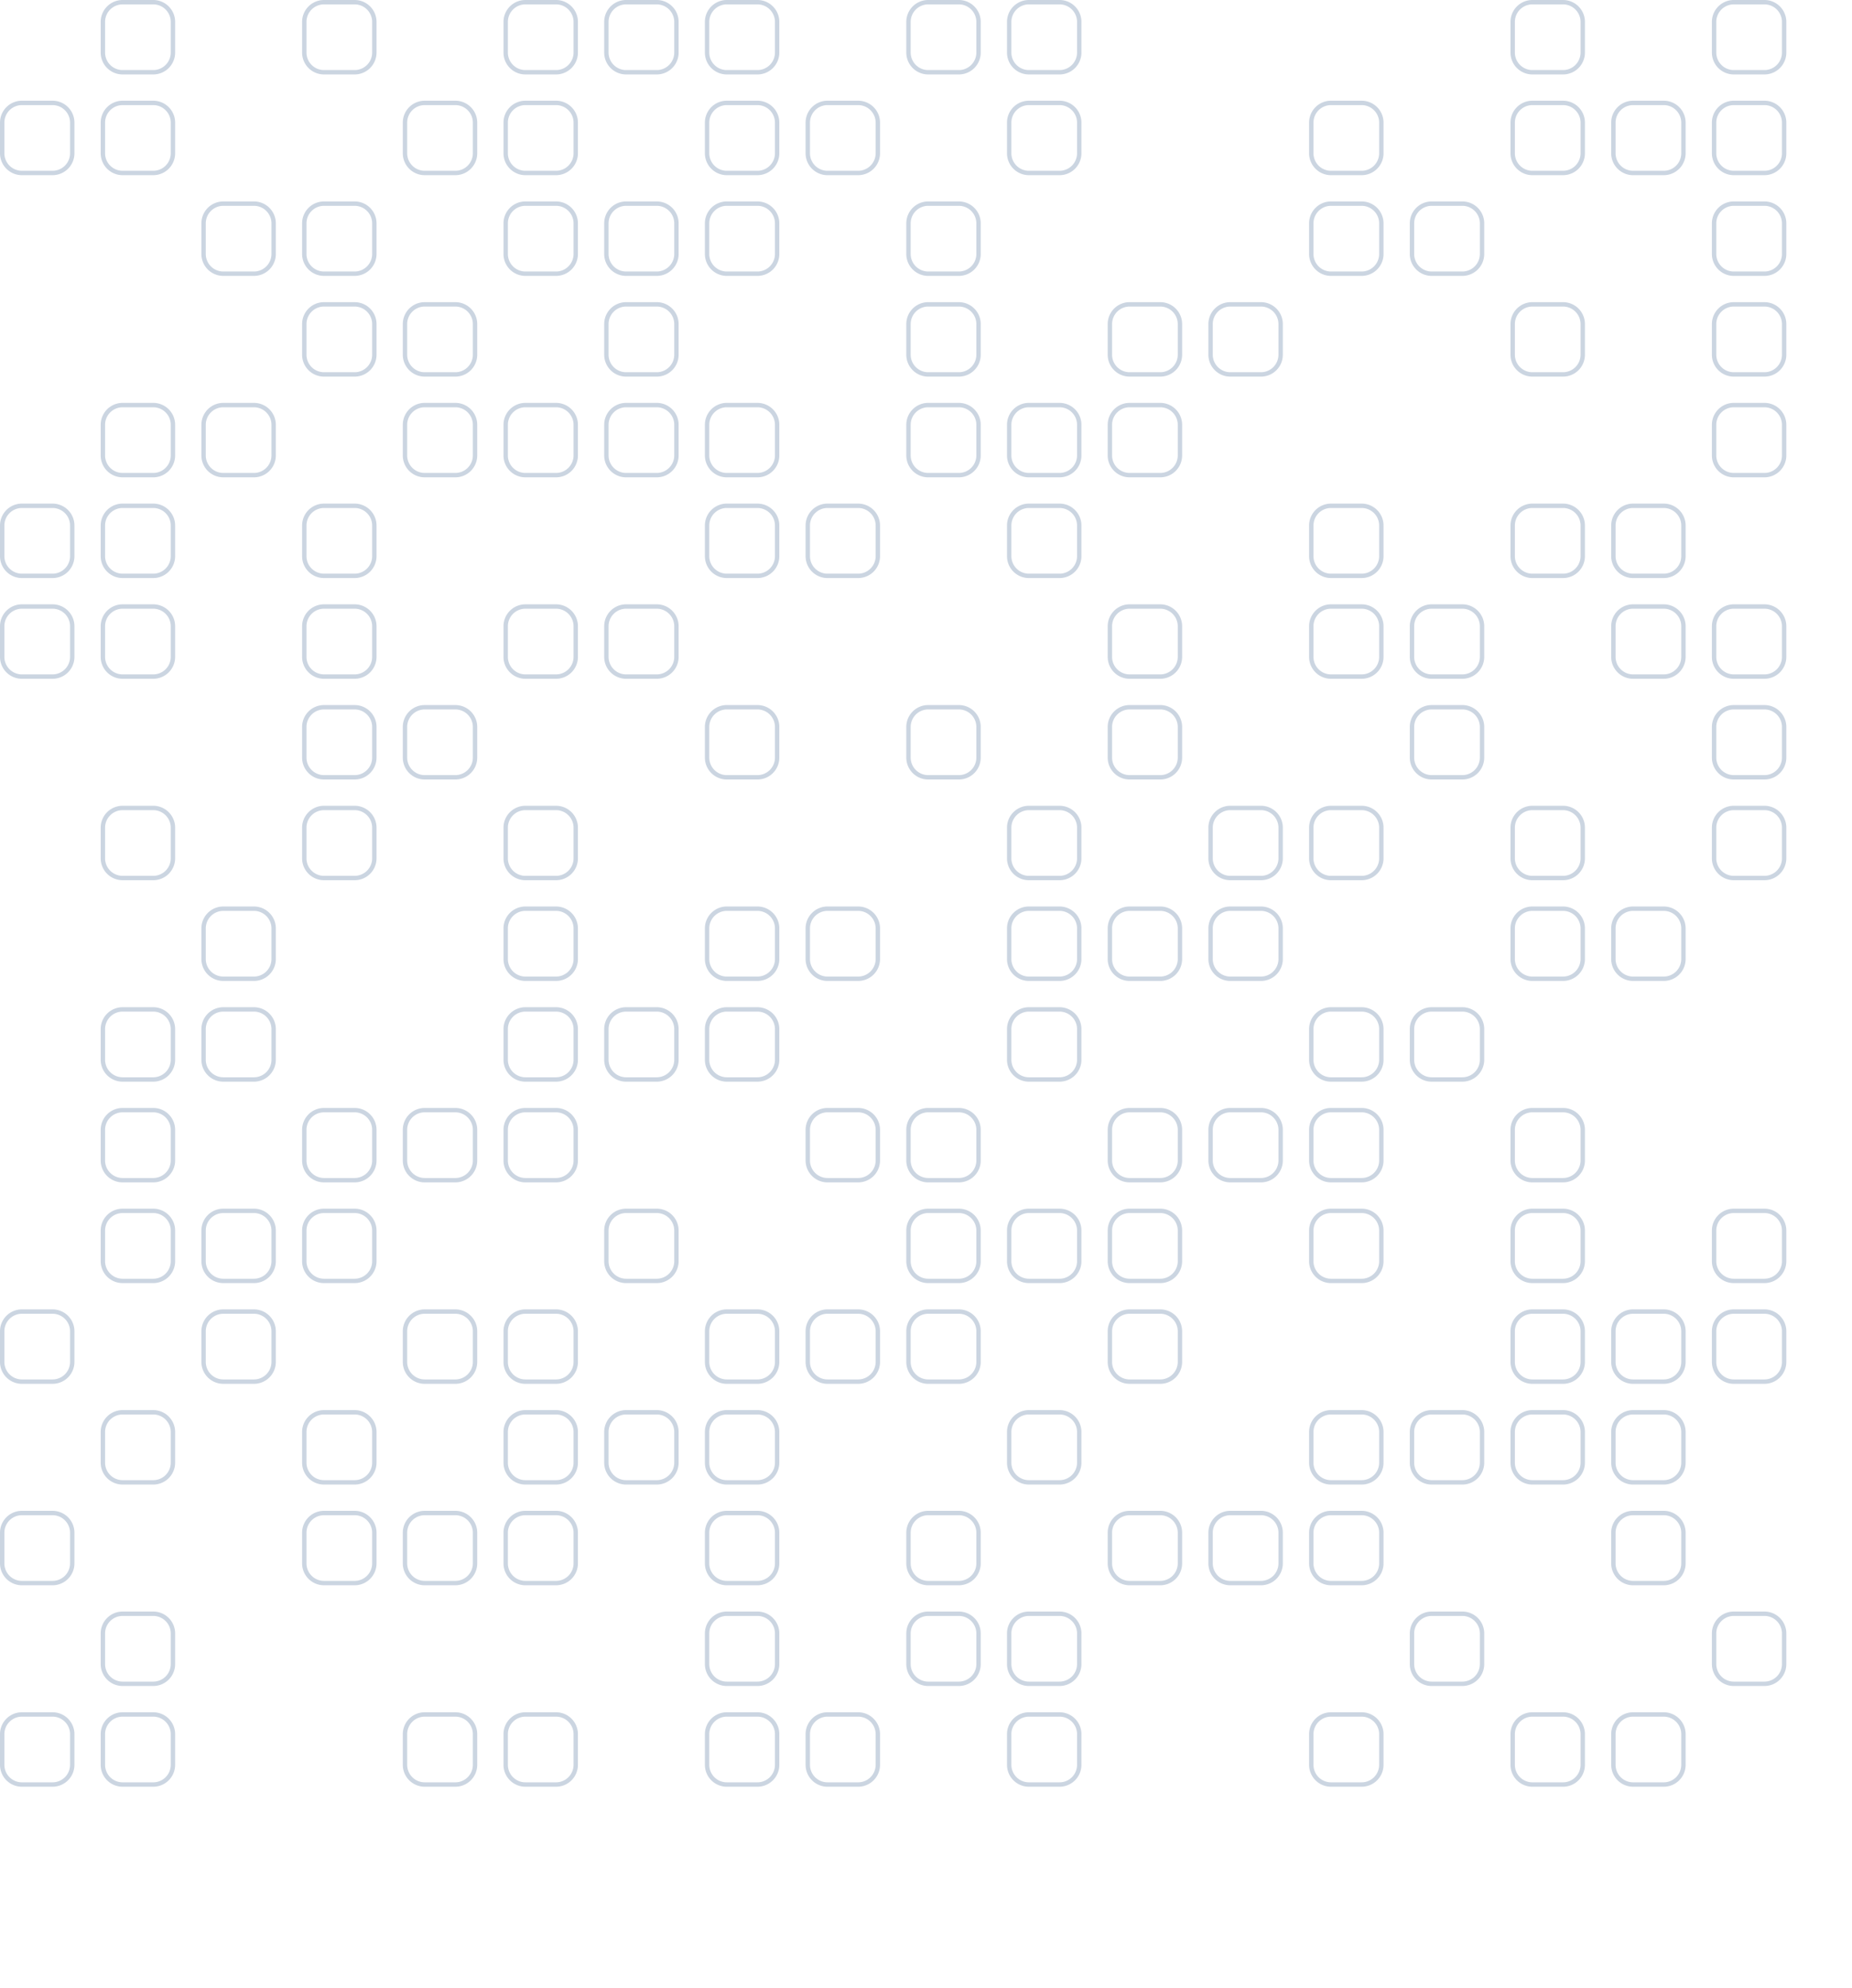 <svg xmlns="http://www.w3.org/2000/svg" width="846" height="908" viewBox="0 0 846 908">
  <g id="hiko_binary_IT-Infrastructure_desktop" transform="translate(-6 -6)">
    <path id="Pfad_283" data-name="Pfad 283" d="M352,8a8.011,8.011,0,0,1,8,8V30a8.011,8.011,0,0,1-8,8H338a8.011,8.011,0,0,1-8-8V16a8.011,8.011,0,0,1,8-8h14m0-2H338a10,10,0,0,0-10,10V30a10,10,0,0,0,10,10h14a10,10,0,0,0,10-10V16A10,10,0,0,0,352,6ZM490,8a8.011,8.011,0,0,1,8,8V30a8.011,8.011,0,0,1-8,8H476a8.011,8.011,0,0,1-8-8V16a8.011,8.011,0,0,1,8-8h14m0-2H476a10,10,0,0,0-10,10V30a10,10,0,0,0,10,10h14a10,10,0,0,0,10-10V16A10,10,0,0,0,490,6ZM306,8a8.011,8.011,0,0,1,8,8V30a8.011,8.011,0,0,1-8,8H292a8.011,8.011,0,0,1-8-8V16a8.011,8.011,0,0,1,8-8h14m0-2H292a10,10,0,0,0-10,10V30a10,10,0,0,0,10,10h14a10,10,0,0,0,10-10V16A10,10,0,0,0,306,6ZM76,8a8.011,8.011,0,0,1,8,8V30a8.011,8.011,0,0,1-8,8H62a8.011,8.011,0,0,1-8-8V16a8.011,8.011,0,0,1,8-8H76m0-2H62A10,10,0,0,0,52,16V30A10,10,0,0,0,62,40H76A10,10,0,0,0,86,30V16A10,10,0,0,0,76,6Zm92,2a8.011,8.011,0,0,1,8,8V30a8.011,8.011,0,0,1-8,8H154a8.011,8.011,0,0,1-8-8V16a8.011,8.011,0,0,1,8-8h14m0-2H154a10,10,0,0,0-10,10V30a10,10,0,0,0,10,10h14a10,10,0,0,0,10-10V16A10,10,0,0,0,168,6Zm92,2a8.011,8.011,0,0,1,8,8V30a8.011,8.011,0,0,1-8,8H246a8.011,8.011,0,0,1-8-8V16a8.011,8.011,0,0,1,8-8h14m0-2H246a10,10,0,0,0-10,10V30a10,10,0,0,0,10,10h14a10,10,0,0,0,10-10V16A10,10,0,0,0,260,6ZM444,8a8.011,8.011,0,0,1,8,8V30a8.011,8.011,0,0,1-8,8H430a8.011,8.011,0,0,1-8-8V16a8.011,8.011,0,0,1,8-8h14m0-2H430a10,10,0,0,0-10,10V30a10,10,0,0,0,10,10h14a10,10,0,0,0,10-10V16A10,10,0,0,0,444,6ZM720,8a8.011,8.011,0,0,1,8,8V30a8.011,8.011,0,0,1-8,8H706a8.011,8.011,0,0,1-8-8V16a8.011,8.011,0,0,1,8-8h14m0-2H706a10,10,0,0,0-10,10V30a10,10,0,0,0,10,10h14a10,10,0,0,0,10-10V16A10,10,0,0,0,720,6Zm92,2a8.011,8.011,0,0,1,8,8V30a8.011,8.011,0,0,1-8,8H798a8.011,8.011,0,0,1-8-8V16a8.011,8.011,0,0,1,8-8h14m0-2H798a10,10,0,0,0-10,10V30a10,10,0,0,0,10,10h14a10,10,0,0,0,10-10V16A10,10,0,0,0,812,6ZM352,54a8.011,8.011,0,0,1,8,8V76a8.011,8.011,0,0,1-8,8H338a8.011,8.011,0,0,1-8-8V62a8.011,8.011,0,0,1,8-8h14m0-2H338a10,10,0,0,0-10,10V76a10,10,0,0,0,10,10h14a10,10,0,0,0,10-10V62a10,10,0,0,0-10-10Zm138,2a8.011,8.011,0,0,1,8,8V76a8.011,8.011,0,0,1-8,8H476a8.011,8.011,0,0,1-8-8V62a8.011,8.011,0,0,1,8-8h14m0-2H476a10,10,0,0,0-10,10V76a10,10,0,0,0,10,10h14a10,10,0,0,0,10-10V62a10,10,0,0,0-10-10Zm276,2a8.011,8.011,0,0,1,8,8V76a8.011,8.011,0,0,1-8,8H752a8.011,8.011,0,0,1-8-8V62a8.011,8.011,0,0,1,8-8h14m0-2H752a10,10,0,0,0-10,10V76a10,10,0,0,0,10,10h14a10,10,0,0,0,10-10V62a10,10,0,0,0-10-10ZM628,54a8.011,8.011,0,0,1,8,8V76a8.011,8.011,0,0,1-8,8H614a8.011,8.011,0,0,1-8-8V62a8.011,8.011,0,0,1,8-8h14m0-2H614a10,10,0,0,0-10,10V76a10,10,0,0,0,10,10h14a10,10,0,0,0,10-10V62a10,10,0,0,0-10-10ZM30,54a8.011,8.011,0,0,1,8,8V76a8.011,8.011,0,0,1-8,8H16a8.011,8.011,0,0,1-8-8V62a8.011,8.011,0,0,1,8-8H30m0-2H16A10,10,0,0,0,6,62V76A10,10,0,0,0,16,86H30A10,10,0,0,0,40,76V62A10,10,0,0,0,30,52Zm46,2a8.011,8.011,0,0,1,8,8V76a8.011,8.011,0,0,1-8,8H62a8.011,8.011,0,0,1-8-8V62a8.011,8.011,0,0,1,8-8H76m0-2H62A10,10,0,0,0,52,62V76A10,10,0,0,0,62,86H76A10,10,0,0,0,86,76V62A10,10,0,0,0,76,52Zm138,2a8.011,8.011,0,0,1,8,8V76a8.011,8.011,0,0,1-8,8H200a8.011,8.011,0,0,1-8-8V62a8.011,8.011,0,0,1,8-8h14m0-2H200a10,10,0,0,0-10,10V76a10,10,0,0,0,10,10h14a10,10,0,0,0,10-10V62a10,10,0,0,0-10-10Zm46,2a8.011,8.011,0,0,1,8,8V76a8.011,8.011,0,0,1-8,8H246a8.011,8.011,0,0,1-8-8V62a8.011,8.011,0,0,1,8-8h14m0-2H246a10,10,0,0,0-10,10V76a10,10,0,0,0,10,10h14a10,10,0,0,0,10-10V62a10,10,0,0,0-10-10Zm138,2a8.011,8.011,0,0,1,8,8V76a8.011,8.011,0,0,1-8,8H384a8.011,8.011,0,0,1-8-8V62a8.011,8.011,0,0,1,8-8h14m0-2H384a10,10,0,0,0-10,10V76a10,10,0,0,0,10,10h14a10,10,0,0,0,10-10V62a10,10,0,0,0-10-10Zm322,2a8.011,8.011,0,0,1,8,8V76a8.011,8.011,0,0,1-8,8H706a8.011,8.011,0,0,1-8-8V62a8.011,8.011,0,0,1,8-8h14m0-2H706a10,10,0,0,0-10,10V76a10,10,0,0,0,10,10h14a10,10,0,0,0,10-10V62a10,10,0,0,0-10-10Zm92,2a8.011,8.011,0,0,1,8,8V76a8.011,8.011,0,0,1-8,8H798a8.011,8.011,0,0,1-8-8V62a8.011,8.011,0,0,1,8-8h14m0-2H798a10,10,0,0,0-10,10V76a10,10,0,0,0,10,10h14a10,10,0,0,0,10-10V62a10,10,0,0,0-10-10ZM352,100a8.011,8.011,0,0,1,8,8v14a8.011,8.011,0,0,1-8,8H338a8.011,8.011,0,0,1-8-8V108a8.011,8.011,0,0,1,8-8h14m0-2H338a10,10,0,0,0-10,10v14a10,10,0,0,0,10,10h14a10,10,0,0,0,10-10V108a10,10,0,0,0-10-10Zm-230,2a8.011,8.011,0,0,1,8,8v14a8.011,8.011,0,0,1-8,8H108a8.011,8.011,0,0,1-8-8V108a8.011,8.011,0,0,1,8-8h14m0-2H108a10,10,0,0,0-10,10v14a10,10,0,0,0,10,10h14a10,10,0,0,0,10-10V108a10,10,0,0,0-10-10Zm184,2a8.011,8.011,0,0,1,8,8v14a8.011,8.011,0,0,1-8,8H292a8.011,8.011,0,0,1-8-8V108a8.011,8.011,0,0,1,8-8h14m0-2H292a10,10,0,0,0-10,10v14a10,10,0,0,0,10,10h14a10,10,0,0,0,10-10V108a10,10,0,0,0-10-10Zm322,2a8.011,8.011,0,0,1,8,8v14a8.011,8.011,0,0,1-8,8H614a8.011,8.011,0,0,1-8-8V108a8.011,8.011,0,0,1,8-8h14m0-2H614a10,10,0,0,0-10,10v14a10,10,0,0,0,10,10h14a10,10,0,0,0,10-10V108a10,10,0,0,0-10-10Zm46,2a8.011,8.011,0,0,1,8,8v14a8.011,8.011,0,0,1-8,8H660a8.011,8.011,0,0,1-8-8V108a8.011,8.011,0,0,1,8-8h14m0-2H660a10,10,0,0,0-10,10v14a10,10,0,0,0,10,10h14a10,10,0,0,0,10-10V108a10,10,0,0,0-10-10Zm-506,2a8.011,8.011,0,0,1,8,8v14a8.011,8.011,0,0,1-8,8H154a8.011,8.011,0,0,1-8-8V108a8.011,8.011,0,0,1,8-8h14m0-2H154a10,10,0,0,0-10,10v14a10,10,0,0,0,10,10h14a10,10,0,0,0,10-10V108a10,10,0,0,0-10-10Zm92,2a8.011,8.011,0,0,1,8,8v14a8.011,8.011,0,0,1-8,8H246a8.011,8.011,0,0,1-8-8V108a8.011,8.011,0,0,1,8-8h14m0-2H246a10,10,0,0,0-10,10v14a10,10,0,0,0,10,10h14a10,10,0,0,0,10-10V108a10,10,0,0,0-10-10Zm184,2a8.011,8.011,0,0,1,8,8v14a8.011,8.011,0,0,1-8,8H430a8.011,8.011,0,0,1-8-8V108a8.011,8.011,0,0,1,8-8h14m0-2H430a10,10,0,0,0-10,10v14a10,10,0,0,0,10,10h14a10,10,0,0,0,10-10V108a10,10,0,0,0-10-10Zm368,2a8.011,8.011,0,0,1,8,8v14a8.011,8.011,0,0,1-8,8H798a8.011,8.011,0,0,1-8-8V108a8.011,8.011,0,0,1,8-8h14m0-2H798a10,10,0,0,0-10,10v14a10,10,0,0,0,10,10h14a10,10,0,0,0,10-10V108a10,10,0,0,0-10-10ZM582,146a8.011,8.011,0,0,1,8,8v14a8.011,8.011,0,0,1-8,8H568a8.011,8.011,0,0,1-8-8V154a8.011,8.011,0,0,1,8-8h14m0-2H568a10,10,0,0,0-10,10v14a10,10,0,0,0,10,10h14a10,10,0,0,0,10-10V154a10,10,0,0,0-10-10Zm-276,2a8.011,8.011,0,0,1,8,8v14a8.011,8.011,0,0,1-8,8H292a8.011,8.011,0,0,1-8-8V154a8.011,8.011,0,0,1,8-8h14m0-2H292a10,10,0,0,0-10,10v14a10,10,0,0,0,10,10h14a10,10,0,0,0,10-10V154a10,10,0,0,0-10-10Zm-138,2a8.011,8.011,0,0,1,8,8v14a8.011,8.011,0,0,1-8,8H154a8.011,8.011,0,0,1-8-8V154a8.011,8.011,0,0,1,8-8h14m0-2H154a10,10,0,0,0-10,10v14a10,10,0,0,0,10,10h14a10,10,0,0,0,10-10V154a10,10,0,0,0-10-10Zm46,2a8.011,8.011,0,0,1,8,8v14a8.011,8.011,0,0,1-8,8H200a8.011,8.011,0,0,1-8-8V154a8.011,8.011,0,0,1,8-8h14m0-2H200a10,10,0,0,0-10,10v14a10,10,0,0,0,10,10h14a10,10,0,0,0,10-10V154a10,10,0,0,0-10-10Zm230,2a8.011,8.011,0,0,1,8,8v14a8.011,8.011,0,0,1-8,8H430a8.011,8.011,0,0,1-8-8V154a8.011,8.011,0,0,1,8-8h14m0-2H430a10,10,0,0,0-10,10v14a10,10,0,0,0,10,10h14a10,10,0,0,0,10-10V154a10,10,0,0,0-10-10Zm92,2a8.011,8.011,0,0,1,8,8v14a8.011,8.011,0,0,1-8,8H522a8.011,8.011,0,0,1-8-8V154a8.011,8.011,0,0,1,8-8h14m0-2H522a10,10,0,0,0-10,10v14a10,10,0,0,0,10,10h14a10,10,0,0,0,10-10V154a10,10,0,0,0-10-10Zm184,2a8.011,8.011,0,0,1,8,8v14a8.011,8.011,0,0,1-8,8H706a8.011,8.011,0,0,1-8-8V154a8.011,8.011,0,0,1,8-8h14m0-2H706a10,10,0,0,0-10,10v14a10,10,0,0,0,10,10h14a10,10,0,0,0,10-10V154a10,10,0,0,0-10-10Zm92,2a8.011,8.011,0,0,1,8,8v14a8.011,8.011,0,0,1-8,8H798a8.011,8.011,0,0,1-8-8V154a8.011,8.011,0,0,1,8-8h14m0-2H798a10,10,0,0,0-10,10v14a10,10,0,0,0,10,10h14a10,10,0,0,0,10-10V154a10,10,0,0,0-10-10ZM352,192a8.011,8.011,0,0,1,8,8v14a8.011,8.011,0,0,1-8,8H338a8.011,8.011,0,0,1-8-8V200a8.011,8.011,0,0,1,8-8h14m0-2H338a10,10,0,0,0-10,10v14a10,10,0,0,0,10,10h14a10,10,0,0,0,10-10V200a10,10,0,0,0-10-10Zm138,2a8.011,8.011,0,0,1,8,8v14a8.011,8.011,0,0,1-8,8H476a8.011,8.011,0,0,1-8-8V200a8.011,8.011,0,0,1,8-8h14m0-2H476a10,10,0,0,0-10,10v14a10,10,0,0,0,10,10h14a10,10,0,0,0,10-10V200a10,10,0,0,0-10-10Zm-368,2a8.011,8.011,0,0,1,8,8v14a8.011,8.011,0,0,1-8,8H108a8.011,8.011,0,0,1-8-8V200a8.011,8.011,0,0,1,8-8h14m0-2H108a10,10,0,0,0-10,10v14a10,10,0,0,0,10,10h14a10,10,0,0,0,10-10V200a10,10,0,0,0-10-10Zm184,2a8.011,8.011,0,0,1,8,8v14a8.011,8.011,0,0,1-8,8H292a8.011,8.011,0,0,1-8-8V200a8.011,8.011,0,0,1,8-8h14m0-2H292a10,10,0,0,0-10,10v14a10,10,0,0,0,10,10h14a10,10,0,0,0,10-10V200a10,10,0,0,0-10-10ZM76,192a8.011,8.011,0,0,1,8,8v14a8.011,8.011,0,0,1-8,8H62a8.011,8.011,0,0,1-8-8V200a8.011,8.011,0,0,1,8-8H76m0-2H62a10,10,0,0,0-10,10v14a10,10,0,0,0,10,10H76a10,10,0,0,0,10-10V200a10,10,0,0,0-10-10Zm138,2a8.011,8.011,0,0,1,8,8v14a8.011,8.011,0,0,1-8,8H200a8.011,8.011,0,0,1-8-8V200a8.011,8.011,0,0,1,8-8h14m0-2H200a10,10,0,0,0-10,10v14a10,10,0,0,0,10,10h14a10,10,0,0,0,10-10V200a10,10,0,0,0-10-10Zm46,2a8.011,8.011,0,0,1,8,8v14a8.011,8.011,0,0,1-8,8H246a8.011,8.011,0,0,1-8-8V200a8.011,8.011,0,0,1,8-8h14m0-2H246a10,10,0,0,0-10,10v14a10,10,0,0,0,10,10h14a10,10,0,0,0,10-10V200a10,10,0,0,0-10-10Zm184,2a8.011,8.011,0,0,1,8,8v14a8.011,8.011,0,0,1-8,8H430a8.011,8.011,0,0,1-8-8V200a8.011,8.011,0,0,1,8-8h14m0-2H430a10,10,0,0,0-10,10v14a10,10,0,0,0,10,10h14a10,10,0,0,0,10-10V200a10,10,0,0,0-10-10Zm92,2a8.011,8.011,0,0,1,8,8v14a8.011,8.011,0,0,1-8,8H522a8.011,8.011,0,0,1-8-8V200a8.011,8.011,0,0,1,8-8h14m0-2H522a10,10,0,0,0-10,10v14a10,10,0,0,0,10,10h14a10,10,0,0,0,10-10V200a10,10,0,0,0-10-10Zm276,2a8.011,8.011,0,0,1,8,8v14a8.011,8.011,0,0,1-8,8H798a8.011,8.011,0,0,1-8-8V200a8.011,8.011,0,0,1,8-8h14m0-2H798a10,10,0,0,0-10,10v14a10,10,0,0,0,10,10h14a10,10,0,0,0,10-10V200a10,10,0,0,0-10-10ZM352,238a8.011,8.011,0,0,1,8,8v14a8.011,8.011,0,0,1-8,8H338a8.011,8.011,0,0,1-8-8V246a8.011,8.011,0,0,1,8-8h14m0-2H338a10,10,0,0,0-10,10v14a10,10,0,0,0,10,10h14a10,10,0,0,0,10-10V246a10,10,0,0,0-10-10Zm138,2a8.011,8.011,0,0,1,8,8v14a8.011,8.011,0,0,1-8,8H476a8.011,8.011,0,0,1-8-8V246a8.011,8.011,0,0,1,8-8h14m0-2H476a10,10,0,0,0-10,10v14a10,10,0,0,0,10,10h14a10,10,0,0,0,10-10V246a10,10,0,0,0-10-10Zm276,2a8.011,8.011,0,0,1,8,8v14a8.011,8.011,0,0,1-8,8H752a8.011,8.011,0,0,1-8-8V246a8.011,8.011,0,0,1,8-8h14m0-2H752a10,10,0,0,0-10,10v14a10,10,0,0,0,10,10h14a10,10,0,0,0,10-10V246a10,10,0,0,0-10-10Zm-138,2a8.011,8.011,0,0,1,8,8v14a8.011,8.011,0,0,1-8,8H614a8.011,8.011,0,0,1-8-8V246a8.011,8.011,0,0,1,8-8h14m0-2H614a10,10,0,0,0-10,10v14a10,10,0,0,0,10,10h14a10,10,0,0,0,10-10V246a10,10,0,0,0-10-10ZM30,238a8.011,8.011,0,0,1,8,8v14a8.011,8.011,0,0,1-8,8H16a8.011,8.011,0,0,1-8-8V246a8.011,8.011,0,0,1,8-8H30m0-2H16A10,10,0,0,0,6,246v14a10,10,0,0,0,10,10H30a10,10,0,0,0,10-10V246a10,10,0,0,0-10-10Zm46,2a8.011,8.011,0,0,1,8,8v14a8.011,8.011,0,0,1-8,8H62a8.011,8.011,0,0,1-8-8V246a8.011,8.011,0,0,1,8-8H76m0-2H62a10,10,0,0,0-10,10v14a10,10,0,0,0,10,10H76a10,10,0,0,0,10-10V246a10,10,0,0,0-10-10Zm92,2a8.011,8.011,0,0,1,8,8v14a8.011,8.011,0,0,1-8,8H154a8.011,8.011,0,0,1-8-8V246a8.011,8.011,0,0,1,8-8h14m0-2H154a10,10,0,0,0-10,10v14a10,10,0,0,0,10,10h14a10,10,0,0,0,10-10V246a10,10,0,0,0-10-10Zm230,2a8.011,8.011,0,0,1,8,8v14a8.011,8.011,0,0,1-8,8H384a8.011,8.011,0,0,1-8-8V246a8.011,8.011,0,0,1,8-8h14m0-2H384a10,10,0,0,0-10,10v14a10,10,0,0,0,10,10h14a10,10,0,0,0,10-10V246a10,10,0,0,0-10-10Zm322,2a8.011,8.011,0,0,1,8,8v14a8.011,8.011,0,0,1-8,8H706a8.011,8.011,0,0,1-8-8V246a8.011,8.011,0,0,1,8-8h14m0-2H706a10,10,0,0,0-10,10v14a10,10,0,0,0,10,10h14a10,10,0,0,0,10-10V246a10,10,0,0,0-10-10Zm46,48a8.011,8.011,0,0,1,8,8v14a8.011,8.011,0,0,1-8,8H752a8.011,8.011,0,0,1-8-8V292a8.011,8.011,0,0,1,8-8h14m0-2H752a10,10,0,0,0-10,10v14a10,10,0,0,0,10,10h14a10,10,0,0,0,10-10V292a10,10,0,0,0-10-10Zm-460,2a8.011,8.011,0,0,1,8,8v14a8.011,8.011,0,0,1-8,8H292a8.011,8.011,0,0,1-8-8V292a8.011,8.011,0,0,1,8-8h14m0-2H292a10,10,0,0,0-10,10v14a10,10,0,0,0,10,10h14a10,10,0,0,0,10-10V292a10,10,0,0,0-10-10Zm322,2a8.011,8.011,0,0,1,8,8v14a8.011,8.011,0,0,1-8,8H614a8.011,8.011,0,0,1-8-8V292a8.011,8.011,0,0,1,8-8h14m0-2H614a10,10,0,0,0-10,10v14a10,10,0,0,0,10,10h14a10,10,0,0,0,10-10V292a10,10,0,0,0-10-10Zm46,2a8.011,8.011,0,0,1,8,8v14a8.011,8.011,0,0,1-8,8H660a8.011,8.011,0,0,1-8-8V292a8.011,8.011,0,0,1,8-8h14m0-2H660a10,10,0,0,0-10,10v14a10,10,0,0,0,10,10h14a10,10,0,0,0,10-10V292a10,10,0,0,0-10-10ZM30,284a8.011,8.011,0,0,1,8,8v14a8.011,8.011,0,0,1-8,8H16a8.011,8.011,0,0,1-8-8V292a8.011,8.011,0,0,1,8-8H30m0-2H16A10,10,0,0,0,6,292v14a10,10,0,0,0,10,10H30a10,10,0,0,0,10-10V292a10,10,0,0,0-10-10Zm46,2a8.011,8.011,0,0,1,8,8v14a8.011,8.011,0,0,1-8,8H62a8.011,8.011,0,0,1-8-8V292a8.011,8.011,0,0,1,8-8H76m0-2H62a10,10,0,0,0-10,10v14a10,10,0,0,0,10,10H76a10,10,0,0,0,10-10V292a10,10,0,0,0-10-10Zm92,2a8.011,8.011,0,0,1,8,8v14a8.011,8.011,0,0,1-8,8H154a8.011,8.011,0,0,1-8-8V292a8.011,8.011,0,0,1,8-8h14m0-2H154a10,10,0,0,0-10,10v14a10,10,0,0,0,10,10h14a10,10,0,0,0,10-10V292a10,10,0,0,0-10-10Zm92,2a8.011,8.011,0,0,1,8,8v14a8.011,8.011,0,0,1-8,8H246a8.011,8.011,0,0,1-8-8V292a8.011,8.011,0,0,1,8-8h14m0-2H246a10,10,0,0,0-10,10v14a10,10,0,0,0,10,10h14a10,10,0,0,0,10-10V292a10,10,0,0,0-10-10Zm276,2a8.011,8.011,0,0,1,8,8v14a8.011,8.011,0,0,1-8,8H522a8.011,8.011,0,0,1-8-8V292a8.011,8.011,0,0,1,8-8h14m0-2H522a10,10,0,0,0-10,10v14a10,10,0,0,0,10,10h14a10,10,0,0,0,10-10V292a10,10,0,0,0-10-10Zm276,2a8.011,8.011,0,0,1,8,8v14a8.011,8.011,0,0,1-8,8H798a8.011,8.011,0,0,1-8-8V292a8.011,8.011,0,0,1,8-8h14m0-2H798a10,10,0,0,0-10,10v14a10,10,0,0,0,10,10h14a10,10,0,0,0,10-10V292a10,10,0,0,0-10-10ZM352,330a8.011,8.011,0,0,1,8,8v14a8.011,8.011,0,0,1-8,8H338a8.011,8.011,0,0,1-8-8V338a8.011,8.011,0,0,1,8-8h14m0-2H338a10,10,0,0,0-10,10v14a10,10,0,0,0,10,10h14a10,10,0,0,0,10-10V338a10,10,0,0,0-10-10Zm322,2a8.011,8.011,0,0,1,8,8v14a8.011,8.011,0,0,1-8,8H660a8.011,8.011,0,0,1-8-8V338a8.011,8.011,0,0,1,8-8h14m0-2H660a10,10,0,0,0-10,10v14a10,10,0,0,0,10,10h14a10,10,0,0,0,10-10V338a10,10,0,0,0-10-10Zm-506,2a8.011,8.011,0,0,1,8,8v14a8.011,8.011,0,0,1-8,8H154a8.011,8.011,0,0,1-8-8V338a8.011,8.011,0,0,1,8-8h14m0-2H154a10,10,0,0,0-10,10v14a10,10,0,0,0,10,10h14a10,10,0,0,0,10-10V338a10,10,0,0,0-10-10Zm46,2a8.011,8.011,0,0,1,8,8v14a8.011,8.011,0,0,1-8,8H200a8.011,8.011,0,0,1-8-8V338a8.011,8.011,0,0,1,8-8h14m0-2H200a10,10,0,0,0-10,10v14a10,10,0,0,0,10,10h14a10,10,0,0,0,10-10V338a10,10,0,0,0-10-10Zm230,2a8.011,8.011,0,0,1,8,8v14a8.011,8.011,0,0,1-8,8H430a8.011,8.011,0,0,1-8-8V338a8.011,8.011,0,0,1,8-8h14m0-2H430a10,10,0,0,0-10,10v14a10,10,0,0,0,10,10h14a10,10,0,0,0,10-10V338a10,10,0,0,0-10-10Zm92,2a8.011,8.011,0,0,1,8,8v14a8.011,8.011,0,0,1-8,8H522a8.011,8.011,0,0,1-8-8V338a8.011,8.011,0,0,1,8-8h14m0-2H522a10,10,0,0,0-10,10v14a10,10,0,0,0,10,10h14a10,10,0,0,0,10-10V338a10,10,0,0,0-10-10Zm276,2a8.011,8.011,0,0,1,8,8v14a8.011,8.011,0,0,1-8,8H798a8.011,8.011,0,0,1-8-8V338a8.011,8.011,0,0,1,8-8h14m0-2H798a10,10,0,0,0-10,10v14a10,10,0,0,0,10,10h14a10,10,0,0,0,10-10V338a10,10,0,0,0-10-10ZM582,376a8.011,8.011,0,0,1,8,8v14a8.011,8.011,0,0,1-8,8H568a8.011,8.011,0,0,1-8-8V384a8.011,8.011,0,0,1,8-8h14m0-2H568a10,10,0,0,0-10,10v14a10,10,0,0,0,10,10h14a10,10,0,0,0,10-10V384a10,10,0,0,0-10-10Zm-92,2a8.011,8.011,0,0,1,8,8v14a8.011,8.011,0,0,1-8,8H476a8.011,8.011,0,0,1-8-8V384a8.011,8.011,0,0,1,8-8h14m0-2H476a10,10,0,0,0-10,10v14a10,10,0,0,0,10,10h14a10,10,0,0,0,10-10V384a10,10,0,0,0-10-10Zm138,2a8.011,8.011,0,0,1,8,8v14a8.011,8.011,0,0,1-8,8H614a8.011,8.011,0,0,1-8-8V384a8.011,8.011,0,0,1,8-8h14m0-2H614a10,10,0,0,0-10,10v14a10,10,0,0,0,10,10h14a10,10,0,0,0,10-10V384a10,10,0,0,0-10-10ZM76,376a8.011,8.011,0,0,1,8,8v14a8.011,8.011,0,0,1-8,8H62a8.011,8.011,0,0,1-8-8V384a8.011,8.011,0,0,1,8-8H76m0-2H62a10,10,0,0,0-10,10v14a10,10,0,0,0,10,10H76a10,10,0,0,0,10-10V384a10,10,0,0,0-10-10Zm92,2a8.011,8.011,0,0,1,8,8v14a8.011,8.011,0,0,1-8,8H154a8.011,8.011,0,0,1-8-8V384a8.011,8.011,0,0,1,8-8h14m0-2H154a10,10,0,0,0-10,10v14a10,10,0,0,0,10,10h14a10,10,0,0,0,10-10V384a10,10,0,0,0-10-10Zm92,2a8.011,8.011,0,0,1,8,8v14a8.011,8.011,0,0,1-8,8H246a8.011,8.011,0,0,1-8-8V384a8.011,8.011,0,0,1,8-8h14m0-2H246a10,10,0,0,0-10,10v14a10,10,0,0,0,10,10h14a10,10,0,0,0,10-10V384a10,10,0,0,0-10-10Zm460,2a8.011,8.011,0,0,1,8,8v14a8.011,8.011,0,0,1-8,8H706a8.011,8.011,0,0,1-8-8V384a8.011,8.011,0,0,1,8-8h14m0-2H706a10,10,0,0,0-10,10v14a10,10,0,0,0,10,10h14a10,10,0,0,0,10-10V384a10,10,0,0,0-10-10Zm92,2a8.011,8.011,0,0,1,8,8v14a8.011,8.011,0,0,1-8,8H798a8.011,8.011,0,0,1-8-8V384a8.011,8.011,0,0,1,8-8h14m0-2H798a10,10,0,0,0-10,10v14a10,10,0,0,0,10,10h14a10,10,0,0,0,10-10V384a10,10,0,0,0-10-10ZM582,422a8.011,8.011,0,0,1,8,8v14a8.011,8.011,0,0,1-8,8H568a8.011,8.011,0,0,1-8-8V430a8.011,8.011,0,0,1,8-8h14m0-2H568a10,10,0,0,0-10,10v14a10,10,0,0,0,10,10h14a10,10,0,0,0,10-10V430a10,10,0,0,0-10-10Zm-230,2a8.011,8.011,0,0,1,8,8v14a8.011,8.011,0,0,1-8,8H338a8.011,8.011,0,0,1-8-8V430a8.011,8.011,0,0,1,8-8h14m0-2H338a10,10,0,0,0-10,10v14a10,10,0,0,0,10,10h14a10,10,0,0,0,10-10V430a10,10,0,0,0-10-10Zm138,2a8.011,8.011,0,0,1,8,8v14a8.011,8.011,0,0,1-8,8H476a8.011,8.011,0,0,1-8-8V430a8.011,8.011,0,0,1,8-8h14m0-2H476a10,10,0,0,0-10,10v14a10,10,0,0,0,10,10h14a10,10,0,0,0,10-10V430a10,10,0,0,0-10-10Zm276,2a8.011,8.011,0,0,1,8,8v14a8.011,8.011,0,0,1-8,8H752a8.011,8.011,0,0,1-8-8V430a8.011,8.011,0,0,1,8-8h14m0-2H752a10,10,0,0,0-10,10v14a10,10,0,0,0,10,10h14a10,10,0,0,0,10-10V430a10,10,0,0,0-10-10Zm-644,2a8.011,8.011,0,0,1,8,8v14a8.011,8.011,0,0,1-8,8H108a8.011,8.011,0,0,1-8-8V430a8.011,8.011,0,0,1,8-8h14m0-2H108a10,10,0,0,0-10,10v14a10,10,0,0,0,10,10h14a10,10,0,0,0,10-10V430a10,10,0,0,0-10-10Zm138,2a8.011,8.011,0,0,1,8,8v14a8.011,8.011,0,0,1-8,8H246a8.011,8.011,0,0,1-8-8V430a8.011,8.011,0,0,1,8-8h14m0-2H246a10,10,0,0,0-10,10v14a10,10,0,0,0,10,10h14a10,10,0,0,0,10-10V430a10,10,0,0,0-10-10Zm138,2a8.011,8.011,0,0,1,8,8v14a8.011,8.011,0,0,1-8,8H384a8.011,8.011,0,0,1-8-8V430a8.011,8.011,0,0,1,8-8h14m0-2H384a10,10,0,0,0-10,10v14a10,10,0,0,0,10,10h14a10,10,0,0,0,10-10V430a10,10,0,0,0-10-10Zm138,2a8.011,8.011,0,0,1,8,8v14a8.011,8.011,0,0,1-8,8H522a8.011,8.011,0,0,1-8-8V430a8.011,8.011,0,0,1,8-8h14m0-2H522a10,10,0,0,0-10,10v14a10,10,0,0,0,10,10h14a10,10,0,0,0,10-10V430a10,10,0,0,0-10-10Zm184,2a8.011,8.011,0,0,1,8,8v14a8.011,8.011,0,0,1-8,8H706a8.011,8.011,0,0,1-8-8V430a8.011,8.011,0,0,1,8-8h14m0-2H706a10,10,0,0,0-10,10v14a10,10,0,0,0,10,10h14a10,10,0,0,0,10-10V430a10,10,0,0,0-10-10ZM352,468a8.011,8.011,0,0,1,8,8v14a8.011,8.011,0,0,1-8,8H338a8.011,8.011,0,0,1-8-8V476a8.011,8.011,0,0,1,8-8h14m0-2H338a10,10,0,0,0-10,10v14a10,10,0,0,0,10,10h14a10,10,0,0,0,10-10V476a10,10,0,0,0-10-10Zm138,2a8.011,8.011,0,0,1,8,8v14a8.011,8.011,0,0,1-8,8H476a8.011,8.011,0,0,1-8-8V476a8.011,8.011,0,0,1,8-8h14m0-2H476a10,10,0,0,0-10,10v14a10,10,0,0,0,10,10h14a10,10,0,0,0,10-10V476a10,10,0,0,0-10-10Zm-368,2a8.011,8.011,0,0,1,8,8v14a8.011,8.011,0,0,1-8,8H108a8.011,8.011,0,0,1-8-8V476a8.011,8.011,0,0,1,8-8h14m0-2H108a10,10,0,0,0-10,10v14a10,10,0,0,0,10,10h14a10,10,0,0,0,10-10V476a10,10,0,0,0-10-10Zm184,2a8.011,8.011,0,0,1,8,8v14a8.011,8.011,0,0,1-8,8H292a8.011,8.011,0,0,1-8-8V476a8.011,8.011,0,0,1,8-8h14m0-2H292a10,10,0,0,0-10,10v14a10,10,0,0,0,10,10h14a10,10,0,0,0,10-10V476a10,10,0,0,0-10-10Zm322,2a8.011,8.011,0,0,1,8,8v14a8.011,8.011,0,0,1-8,8H614a8.011,8.011,0,0,1-8-8V476a8.011,8.011,0,0,1,8-8h14m0-2H614a10,10,0,0,0-10,10v14a10,10,0,0,0,10,10h14a10,10,0,0,0,10-10V476a10,10,0,0,0-10-10Zm46,2a8.011,8.011,0,0,1,8,8v14a8.011,8.011,0,0,1-8,8H660a8.011,8.011,0,0,1-8-8V476a8.011,8.011,0,0,1,8-8h14m0-2H660a10,10,0,0,0-10,10v14a10,10,0,0,0,10,10h14a10,10,0,0,0,10-10V476a10,10,0,0,0-10-10ZM76,468a8.011,8.011,0,0,1,8,8v14a8.011,8.011,0,0,1-8,8H62a8.011,8.011,0,0,1-8-8V476a8.011,8.011,0,0,1,8-8H76m0-2H62a10,10,0,0,0-10,10v14a10,10,0,0,0,10,10H76a10,10,0,0,0,10-10V476a10,10,0,0,0-10-10Zm184,2a8.011,8.011,0,0,1,8,8v14a8.011,8.011,0,0,1-8,8H246a8.011,8.011,0,0,1-8-8V476a8.011,8.011,0,0,1,8-8h14m0-2H246a10,10,0,0,0-10,10v14a10,10,0,0,0,10,10h14a10,10,0,0,0,10-10V476a10,10,0,0,0-10-10Zm322,48a8.011,8.011,0,0,1,8,8v14a8.011,8.011,0,0,1-8,8H568a8.011,8.011,0,0,1-8-8V522a8.011,8.011,0,0,1,8-8h14m0-2H568a10,10,0,0,0-10,10v14a10,10,0,0,0,10,10h14a10,10,0,0,0,10-10V522a10,10,0,0,0-10-10Zm46,2a8.011,8.011,0,0,1,8,8v14a8.011,8.011,0,0,1-8,8H614a8.011,8.011,0,0,1-8-8V522a8.011,8.011,0,0,1,8-8h14m0-2H614a10,10,0,0,0-10,10v14a10,10,0,0,0,10,10h14a10,10,0,0,0,10-10V522a10,10,0,0,0-10-10ZM76,514a8.011,8.011,0,0,1,8,8v14a8.011,8.011,0,0,1-8,8H62a8.011,8.011,0,0,1-8-8V522a8.011,8.011,0,0,1,8-8H76m0-2H62a10,10,0,0,0-10,10v14a10,10,0,0,0,10,10H76a10,10,0,0,0,10-10V522a10,10,0,0,0-10-10Zm92,2a8.011,8.011,0,0,1,8,8v14a8.011,8.011,0,0,1-8,8H154a8.011,8.011,0,0,1-8-8V522a8.011,8.011,0,0,1,8-8h14m0-2H154a10,10,0,0,0-10,10v14a10,10,0,0,0,10,10h14a10,10,0,0,0,10-10V522a10,10,0,0,0-10-10Zm46,2a8.011,8.011,0,0,1,8,8v14a8.011,8.011,0,0,1-8,8H200a8.011,8.011,0,0,1-8-8V522a8.011,8.011,0,0,1,8-8h14m0-2H200a10,10,0,0,0-10,10v14a10,10,0,0,0,10,10h14a10,10,0,0,0,10-10V522a10,10,0,0,0-10-10Zm46,2a8.011,8.011,0,0,1,8,8v14a8.011,8.011,0,0,1-8,8H246a8.011,8.011,0,0,1-8-8V522a8.011,8.011,0,0,1,8-8h14m0-2H246a10,10,0,0,0-10,10v14a10,10,0,0,0,10,10h14a10,10,0,0,0,10-10V522a10,10,0,0,0-10-10Zm138,2a8.011,8.011,0,0,1,8,8v14a8.011,8.011,0,0,1-8,8H384a8.011,8.011,0,0,1-8-8V522a8.011,8.011,0,0,1,8-8h14m0-2H384a10,10,0,0,0-10,10v14a10,10,0,0,0,10,10h14a10,10,0,0,0,10-10V522a10,10,0,0,0-10-10Zm46,2a8.011,8.011,0,0,1,8,8v14a8.011,8.011,0,0,1-8,8H430a8.011,8.011,0,0,1-8-8V522a8.011,8.011,0,0,1,8-8h14m0-2H430a10,10,0,0,0-10,10v14a10,10,0,0,0,10,10h14a10,10,0,0,0,10-10V522a10,10,0,0,0-10-10Zm92,2a8.011,8.011,0,0,1,8,8v14a8.011,8.011,0,0,1-8,8H522a8.011,8.011,0,0,1-8-8V522a8.011,8.011,0,0,1,8-8h14m0-2H522a10,10,0,0,0-10,10v14a10,10,0,0,0,10,10h14a10,10,0,0,0,10-10V522a10,10,0,0,0-10-10Zm184,2a8.011,8.011,0,0,1,8,8v14a8.011,8.011,0,0,1-8,8H706a8.011,8.011,0,0,1-8-8V522a8.011,8.011,0,0,1,8-8h14m0-2H706a10,10,0,0,0-10,10v14a10,10,0,0,0,10,10h14a10,10,0,0,0,10-10V522a10,10,0,0,0-10-10ZM490,560a8.011,8.011,0,0,1,8,8v14a8.011,8.011,0,0,1-8,8H476a8.011,8.011,0,0,1-8-8V568a8.011,8.011,0,0,1,8-8h14m0-2H476a10,10,0,0,0-10,10v14a10,10,0,0,0,10,10h14a10,10,0,0,0,10-10V568a10,10,0,0,0-10-10Zm-368,2a8.011,8.011,0,0,1,8,8v14a8.011,8.011,0,0,1-8,8H108a8.011,8.011,0,0,1-8-8V568a8.011,8.011,0,0,1,8-8h14m0-2H108a10,10,0,0,0-10,10v14a10,10,0,0,0,10,10h14a10,10,0,0,0,10-10V568a10,10,0,0,0-10-10Zm184,2a8.011,8.011,0,0,1,8,8v14a8.011,8.011,0,0,1-8,8H292a8.011,8.011,0,0,1-8-8V568a8.011,8.011,0,0,1,8-8h14m0-2H292a10,10,0,0,0-10,10v14a10,10,0,0,0,10,10h14a10,10,0,0,0,10-10V568a10,10,0,0,0-10-10Zm322,2a8.011,8.011,0,0,1,8,8v14a8.011,8.011,0,0,1-8,8H614a8.011,8.011,0,0,1-8-8V568a8.011,8.011,0,0,1,8-8h14m0-2H614a10,10,0,0,0-10,10v14a10,10,0,0,0,10,10h14a10,10,0,0,0,10-10V568a10,10,0,0,0-10-10ZM76,560a8.011,8.011,0,0,1,8,8v14a8.011,8.011,0,0,1-8,8H62a8.011,8.011,0,0,1-8-8V568a8.011,8.011,0,0,1,8-8H76m0-2H62a10,10,0,0,0-10,10v14a10,10,0,0,0,10,10H76a10,10,0,0,0,10-10V568a10,10,0,0,0-10-10Zm92,2a8.011,8.011,0,0,1,8,8v14a8.011,8.011,0,0,1-8,8H154a8.011,8.011,0,0,1-8-8V568a8.011,8.011,0,0,1,8-8h14m0-2H154a10,10,0,0,0-10,10v14a10,10,0,0,0,10,10h14a10,10,0,0,0,10-10V568a10,10,0,0,0-10-10Zm276,2a8.011,8.011,0,0,1,8,8v14a8.011,8.011,0,0,1-8,8H430a8.011,8.011,0,0,1-8-8V568a8.011,8.011,0,0,1,8-8h14m0-2H430a10,10,0,0,0-10,10v14a10,10,0,0,0,10,10h14a10,10,0,0,0,10-10V568a10,10,0,0,0-10-10Zm92,2a8.011,8.011,0,0,1,8,8v14a8.011,8.011,0,0,1-8,8H522a8.011,8.011,0,0,1-8-8V568a8.011,8.011,0,0,1,8-8h14m0-2H522a10,10,0,0,0-10,10v14a10,10,0,0,0,10,10h14a10,10,0,0,0,10-10V568a10,10,0,0,0-10-10Zm184,2a8.011,8.011,0,0,1,8,8v14a8.011,8.011,0,0,1-8,8H706a8.011,8.011,0,0,1-8-8V568a8.011,8.011,0,0,1,8-8h14m0-2H706a10,10,0,0,0-10,10v14a10,10,0,0,0,10,10h14a10,10,0,0,0,10-10V568a10,10,0,0,0-10-10Zm92,2a8.011,8.011,0,0,1,8,8v14a8.011,8.011,0,0,1-8,8H798a8.011,8.011,0,0,1-8-8V568a8.011,8.011,0,0,1,8-8h14m0-2H798a10,10,0,0,0-10,10v14a10,10,0,0,0,10,10h14a10,10,0,0,0,10-10V568a10,10,0,0,0-10-10ZM352,606a8.011,8.011,0,0,1,8,8v14a8.011,8.011,0,0,1-8,8H338a8.011,8.011,0,0,1-8-8V614a8.011,8.011,0,0,1,8-8h14m0-2H338a10,10,0,0,0-10,10v14a10,10,0,0,0,10,10h14a10,10,0,0,0,10-10V614a10,10,0,0,0-10-10Zm414,2a8.011,8.011,0,0,1,8,8v14a8.011,8.011,0,0,1-8,8H752a8.011,8.011,0,0,1-8-8V614a8.011,8.011,0,0,1,8-8h14m0-2H752a10,10,0,0,0-10,10v14a10,10,0,0,0,10,10h14a10,10,0,0,0,10-10V614a10,10,0,0,0-10-10Zm-644,2a8.011,8.011,0,0,1,8,8v14a8.011,8.011,0,0,1-8,8H108a8.011,8.011,0,0,1-8-8V614a8.011,8.011,0,0,1,8-8h14m0-2H108a10,10,0,0,0-10,10v14a10,10,0,0,0,10,10h14a10,10,0,0,0,10-10V614a10,10,0,0,0-10-10Zm-92,2a8.011,8.011,0,0,1,8,8v14a8.011,8.011,0,0,1-8,8H16a8.011,8.011,0,0,1-8-8V614a8.011,8.011,0,0,1,8-8H30m0-2H16A10,10,0,0,0,6,614v14a10,10,0,0,0,10,10H30a10,10,0,0,0,10-10V614a10,10,0,0,0-10-10Zm184,2a8.011,8.011,0,0,1,8,8v14a8.011,8.011,0,0,1-8,8H200a8.011,8.011,0,0,1-8-8V614a8.011,8.011,0,0,1,8-8h14m0-2H200a10,10,0,0,0-10,10v14a10,10,0,0,0,10,10h14a10,10,0,0,0,10-10V614a10,10,0,0,0-10-10Zm46,2a8.011,8.011,0,0,1,8,8v14a8.011,8.011,0,0,1-8,8H246a8.011,8.011,0,0,1-8-8V614a8.011,8.011,0,0,1,8-8h14m0-2H246a10,10,0,0,0-10,10v14a10,10,0,0,0,10,10h14a10,10,0,0,0,10-10V614a10,10,0,0,0-10-10Zm138,2a8.011,8.011,0,0,1,8,8v14a8.011,8.011,0,0,1-8,8H384a8.011,8.011,0,0,1-8-8V614a8.011,8.011,0,0,1,8-8h14m0-2H384a10,10,0,0,0-10,10v14a10,10,0,0,0,10,10h14a10,10,0,0,0,10-10V614a10,10,0,0,0-10-10Zm46,2a8.011,8.011,0,0,1,8,8v14a8.011,8.011,0,0,1-8,8H430a8.011,8.011,0,0,1-8-8V614a8.011,8.011,0,0,1,8-8h14m0-2H430a10,10,0,0,0-10,10v14a10,10,0,0,0,10,10h14a10,10,0,0,0,10-10V614a10,10,0,0,0-10-10Zm92,2a8.011,8.011,0,0,1,8,8v14a8.011,8.011,0,0,1-8,8H522a8.011,8.011,0,0,1-8-8V614a8.011,8.011,0,0,1,8-8h14m0-2H522a10,10,0,0,0-10,10v14a10,10,0,0,0,10,10h14a10,10,0,0,0,10-10V614a10,10,0,0,0-10-10Zm184,2a8.011,8.011,0,0,1,8,8v14a8.011,8.011,0,0,1-8,8H706a8.011,8.011,0,0,1-8-8V614a8.011,8.011,0,0,1,8-8h14m0-2H706a10,10,0,0,0-10,10v14a10,10,0,0,0,10,10h14a10,10,0,0,0,10-10V614a10,10,0,0,0-10-10Zm92,2a8.011,8.011,0,0,1,8,8v14a8.011,8.011,0,0,1-8,8H798a8.011,8.011,0,0,1-8-8V614a8.011,8.011,0,0,1,8-8h14m0-2H798a10,10,0,0,0-10,10v14a10,10,0,0,0,10,10h14a10,10,0,0,0,10-10V614a10,10,0,0,0-10-10ZM352,652a8.011,8.011,0,0,1,8,8v14a8.011,8.011,0,0,1-8,8H338a8.011,8.011,0,0,1-8-8V660a8.011,8.011,0,0,1,8-8h14m0-2H338a10,10,0,0,0-10,10v14a10,10,0,0,0,10,10h14a10,10,0,0,0,10-10V660a10,10,0,0,0-10-10Zm138,2a8.011,8.011,0,0,1,8,8v14a8.011,8.011,0,0,1-8,8H476a8.011,8.011,0,0,1-8-8V660a8.011,8.011,0,0,1,8-8h14m0-2H476a10,10,0,0,0-10,10v14a10,10,0,0,0,10,10h14a10,10,0,0,0,10-10V660a10,10,0,0,0-10-10Zm276,2a8.011,8.011,0,0,1,8,8v14a8.011,8.011,0,0,1-8,8H752a8.011,8.011,0,0,1-8-8V660a8.011,8.011,0,0,1,8-8h14m0-2H752a10,10,0,0,0-10,10v14a10,10,0,0,0,10,10h14a10,10,0,0,0,10-10V660a10,10,0,0,0-10-10Zm-460,2a8.011,8.011,0,0,1,8,8v14a8.011,8.011,0,0,1-8,8H292a8.011,8.011,0,0,1-8-8V660a8.011,8.011,0,0,1,8-8h14m0-2H292a10,10,0,0,0-10,10v14a10,10,0,0,0,10,10h14a10,10,0,0,0,10-10V660a10,10,0,0,0-10-10Zm322,2a8.011,8.011,0,0,1,8,8v14a8.011,8.011,0,0,1-8,8H614a8.011,8.011,0,0,1-8-8V660a8.011,8.011,0,0,1,8-8h14m0-2H614a10,10,0,0,0-10,10v14a10,10,0,0,0,10,10h14a10,10,0,0,0,10-10V660a10,10,0,0,0-10-10Zm46,2a8.011,8.011,0,0,1,8,8v14a8.011,8.011,0,0,1-8,8H660a8.011,8.011,0,0,1-8-8V660a8.011,8.011,0,0,1,8-8h14m0-2H660a10,10,0,0,0-10,10v14a10,10,0,0,0,10,10h14a10,10,0,0,0,10-10V660a10,10,0,0,0-10-10ZM76,652a8.011,8.011,0,0,1,8,8v14a8.011,8.011,0,0,1-8,8H62a8.011,8.011,0,0,1-8-8V660a8.011,8.011,0,0,1,8-8H76m0-2H62a10,10,0,0,0-10,10v14a10,10,0,0,0,10,10H76a10,10,0,0,0,10-10V660a10,10,0,0,0-10-10Zm92,2a8.011,8.011,0,0,1,8,8v14a8.011,8.011,0,0,1-8,8H154a8.011,8.011,0,0,1-8-8V660a8.011,8.011,0,0,1,8-8h14m0-2H154a10,10,0,0,0-10,10v14a10,10,0,0,0,10,10h14a10,10,0,0,0,10-10V660a10,10,0,0,0-10-10Zm92,2a8.011,8.011,0,0,1,8,8v14a8.011,8.011,0,0,1-8,8H246a8.011,8.011,0,0,1-8-8V660a8.011,8.011,0,0,1,8-8h14m0-2H246a10,10,0,0,0-10,10v14a10,10,0,0,0,10,10h14a10,10,0,0,0,10-10V660a10,10,0,0,0-10-10Zm460,2a8.011,8.011,0,0,1,8,8v14a8.011,8.011,0,0,1-8,8H706a8.011,8.011,0,0,1-8-8V660a8.011,8.011,0,0,1,8-8h14m0-2H706a10,10,0,0,0-10,10v14a10,10,0,0,0,10,10h14a10,10,0,0,0,10-10V660a10,10,0,0,0-10-10ZM582,698a8.011,8.011,0,0,1,8,8v14a8.011,8.011,0,0,1-8,8H568a8.011,8.011,0,0,1-8-8V706a8.011,8.011,0,0,1,8-8h14m0-2H568a10,10,0,0,0-10,10v14a10,10,0,0,0,10,10h14a10,10,0,0,0,10-10V706a10,10,0,0,0-10-10Zm-230,2a8.011,8.011,0,0,1,8,8v14a8.011,8.011,0,0,1-8,8H338a8.011,8.011,0,0,1-8-8V706a8.011,8.011,0,0,1,8-8h14m0-2H338a10,10,0,0,0-10,10v14a10,10,0,0,0,10,10h14a10,10,0,0,0,10-10V706a10,10,0,0,0-10-10Zm414,2a8.011,8.011,0,0,1,8,8v14a8.011,8.011,0,0,1-8,8H752a8.011,8.011,0,0,1-8-8V706a8.011,8.011,0,0,1,8-8h14m0-2H752a10,10,0,0,0-10,10v14a10,10,0,0,0,10,10h14a10,10,0,0,0,10-10V706a10,10,0,0,0-10-10Zm-138,2a8.011,8.011,0,0,1,8,8v14a8.011,8.011,0,0,1-8,8H614a8.011,8.011,0,0,1-8-8V706a8.011,8.011,0,0,1,8-8h14m0-2H614a10,10,0,0,0-10,10v14a10,10,0,0,0,10,10h14a10,10,0,0,0,10-10V706a10,10,0,0,0-10-10ZM30,698a8.011,8.011,0,0,1,8,8v14a8.011,8.011,0,0,1-8,8H16a8.011,8.011,0,0,1-8-8V706a8.011,8.011,0,0,1,8-8H30m0-2H16A10,10,0,0,0,6,706v14a10,10,0,0,0,10,10H30a10,10,0,0,0,10-10V706a10,10,0,0,0-10-10Zm138,2a8.011,8.011,0,0,1,8,8v14a8.011,8.011,0,0,1-8,8H154a8.011,8.011,0,0,1-8-8V706a8.011,8.011,0,0,1,8-8h14m0-2H154a10,10,0,0,0-10,10v14a10,10,0,0,0,10,10h14a10,10,0,0,0,10-10V706a10,10,0,0,0-10-10Zm46,2a8.011,8.011,0,0,1,8,8v14a8.011,8.011,0,0,1-8,8H200a8.011,8.011,0,0,1-8-8V706a8.011,8.011,0,0,1,8-8h14m0-2H200a10,10,0,0,0-10,10v14a10,10,0,0,0,10,10h14a10,10,0,0,0,10-10V706a10,10,0,0,0-10-10Zm46,2a8.011,8.011,0,0,1,8,8v14a8.011,8.011,0,0,1-8,8H246a8.011,8.011,0,0,1-8-8V706a8.011,8.011,0,0,1,8-8h14m0-2H246a10,10,0,0,0-10,10v14a10,10,0,0,0,10,10h14a10,10,0,0,0,10-10V706a10,10,0,0,0-10-10Zm184,2a8.011,8.011,0,0,1,8,8v14a8.011,8.011,0,0,1-8,8H430a8.011,8.011,0,0,1-8-8V706a8.011,8.011,0,0,1,8-8h14m0-2H430a10,10,0,0,0-10,10v14a10,10,0,0,0,10,10h14a10,10,0,0,0,10-10V706a10,10,0,0,0-10-10Zm92,2a8.011,8.011,0,0,1,8,8v14a8.011,8.011,0,0,1-8,8H522a8.011,8.011,0,0,1-8-8V706a8.011,8.011,0,0,1,8-8h14m0-2H522a10,10,0,0,0-10,10v14a10,10,0,0,0,10,10h14a10,10,0,0,0,10-10V706a10,10,0,0,0-10-10ZM352,744a8.011,8.011,0,0,1,8,8v14a8.011,8.011,0,0,1-8,8H338a8.011,8.011,0,0,1-8-8V752a8.011,8.011,0,0,1,8-8h14m0-2H338a10,10,0,0,0-10,10v14a10,10,0,0,0,10,10h14a10,10,0,0,0,10-10V752a10,10,0,0,0-10-10Zm138,2a8.011,8.011,0,0,1,8,8v14a8.011,8.011,0,0,1-8,8H476a8.011,8.011,0,0,1-8-8V752a8.011,8.011,0,0,1,8-8h14m0-2H476a10,10,0,0,0-10,10v14a10,10,0,0,0,10,10h14a10,10,0,0,0,10-10V752a10,10,0,0,0-10-10Zm184,2a8.011,8.011,0,0,1,8,8v14a8.011,8.011,0,0,1-8,8H660a8.011,8.011,0,0,1-8-8V752a8.011,8.011,0,0,1,8-8h14m0-2H660a10,10,0,0,0-10,10v14a10,10,0,0,0,10,10h14a10,10,0,0,0,10-10V752a10,10,0,0,0-10-10ZM76,744a8.011,8.011,0,0,1,8,8v14a8.011,8.011,0,0,1-8,8H62a8.011,8.011,0,0,1-8-8V752a8.011,8.011,0,0,1,8-8H76m0-2H62a10,10,0,0,0-10,10v14a10,10,0,0,0,10,10H76a10,10,0,0,0,10-10V752a10,10,0,0,0-10-10Zm368,2a8.011,8.011,0,0,1,8,8v14a8.011,8.011,0,0,1-8,8H430a8.011,8.011,0,0,1-8-8V752a8.011,8.011,0,0,1,8-8h14m0-2H430a10,10,0,0,0-10,10v14a10,10,0,0,0,10,10h14a10,10,0,0,0,10-10V752a10,10,0,0,0-10-10Zm368,2a8.011,8.011,0,0,1,8,8v14a8.011,8.011,0,0,1-8,8H798a8.011,8.011,0,0,1-8-8V752a8.011,8.011,0,0,1,8-8h14m0-2H798a10,10,0,0,0-10,10v14a10,10,0,0,0,10,10h14a10,10,0,0,0,10-10V752a10,10,0,0,0-10-10ZM352,790a8.011,8.011,0,0,1,8,8v14a8.011,8.011,0,0,1-8,8H338a8.011,8.011,0,0,1-8-8V798a8.011,8.011,0,0,1,8-8h14m0-2H338a10,10,0,0,0-10,10v14a10,10,0,0,0,10,10h14a10,10,0,0,0,10-10V798a10,10,0,0,0-10-10Zm138,2a8.011,8.011,0,0,1,8,8v14a8.011,8.011,0,0,1-8,8H476a8.011,8.011,0,0,1-8-8V798a8.011,8.011,0,0,1,8-8h14m0-2H476a10,10,0,0,0-10,10v14a10,10,0,0,0,10,10h14a10,10,0,0,0,10-10V798a10,10,0,0,0-10-10Zm276,2a8.011,8.011,0,0,1,8,8v14a8.011,8.011,0,0,1-8,8H752a8.011,8.011,0,0,1-8-8V798a8.011,8.011,0,0,1,8-8h14m0-2H752a10,10,0,0,0-10,10v14a10,10,0,0,0,10,10h14a10,10,0,0,0,10-10V798a10,10,0,0,0-10-10Zm-138,2a8.011,8.011,0,0,1,8,8v14a8.011,8.011,0,0,1-8,8H614a8.011,8.011,0,0,1-8-8V798a8.011,8.011,0,0,1,8-8h14m0-2H614a10,10,0,0,0-10,10v14a10,10,0,0,0,10,10h14a10,10,0,0,0,10-10V798a10,10,0,0,0-10-10ZM30,790a8.011,8.011,0,0,1,8,8v14a8.011,8.011,0,0,1-8,8H16a8.011,8.011,0,0,1-8-8V798a8.011,8.011,0,0,1,8-8H30m0-2H16A10,10,0,0,0,6,798v14a10,10,0,0,0,10,10H30a10,10,0,0,0,10-10V798a10,10,0,0,0-10-10Zm46,2a8.011,8.011,0,0,1,8,8v14a8.011,8.011,0,0,1-8,8H62a8.011,8.011,0,0,1-8-8V798a8.011,8.011,0,0,1,8-8H76m0-2H62a10,10,0,0,0-10,10v14a10,10,0,0,0,10,10H76a10,10,0,0,0,10-10V798a10,10,0,0,0-10-10Zm138,2a8.011,8.011,0,0,1,8,8v14a8.011,8.011,0,0,1-8,8H200a8.011,8.011,0,0,1-8-8V798a8.011,8.011,0,0,1,8-8h14m0-2H200a10,10,0,0,0-10,10v14a10,10,0,0,0,10,10h14a10,10,0,0,0,10-10V798a10,10,0,0,0-10-10Zm46,2a8.011,8.011,0,0,1,8,8v14a8.011,8.011,0,0,1-8,8H246a8.011,8.011,0,0,1-8-8V798a8.011,8.011,0,0,1,8-8h14m0-2H246a10,10,0,0,0-10,10v14a10,10,0,0,0,10,10h14a10,10,0,0,0,10-10V798a10,10,0,0,0-10-10Zm138,2a8.011,8.011,0,0,1,8,8v14a8.011,8.011,0,0,1-8,8H384a8.011,8.011,0,0,1-8-8V798a8.011,8.011,0,0,1,8-8h14m0-2H384a10,10,0,0,0-10,10v14a10,10,0,0,0,10,10h14a10,10,0,0,0,10-10V798a10,10,0,0,0-10-10Zm322,2a8.011,8.011,0,0,1,8,8v14a8.011,8.011,0,0,1-8,8H706a8.011,8.011,0,0,1-8-8V798a8.011,8.011,0,0,1,8-8h14m0-2H706a10,10,0,0,0-10,10v14a10,10,0,0,0,10,10h14a10,10,0,0,0,10-10V798a10,10,0,0,0-10-10Z" fill="#cbd5e1"/>
    <rect id="Rechteck_2292" data-name="Rechteck 2292" width="828" height="828" transform="translate(24 86)" fill="none"/>
  </g>
</svg>
